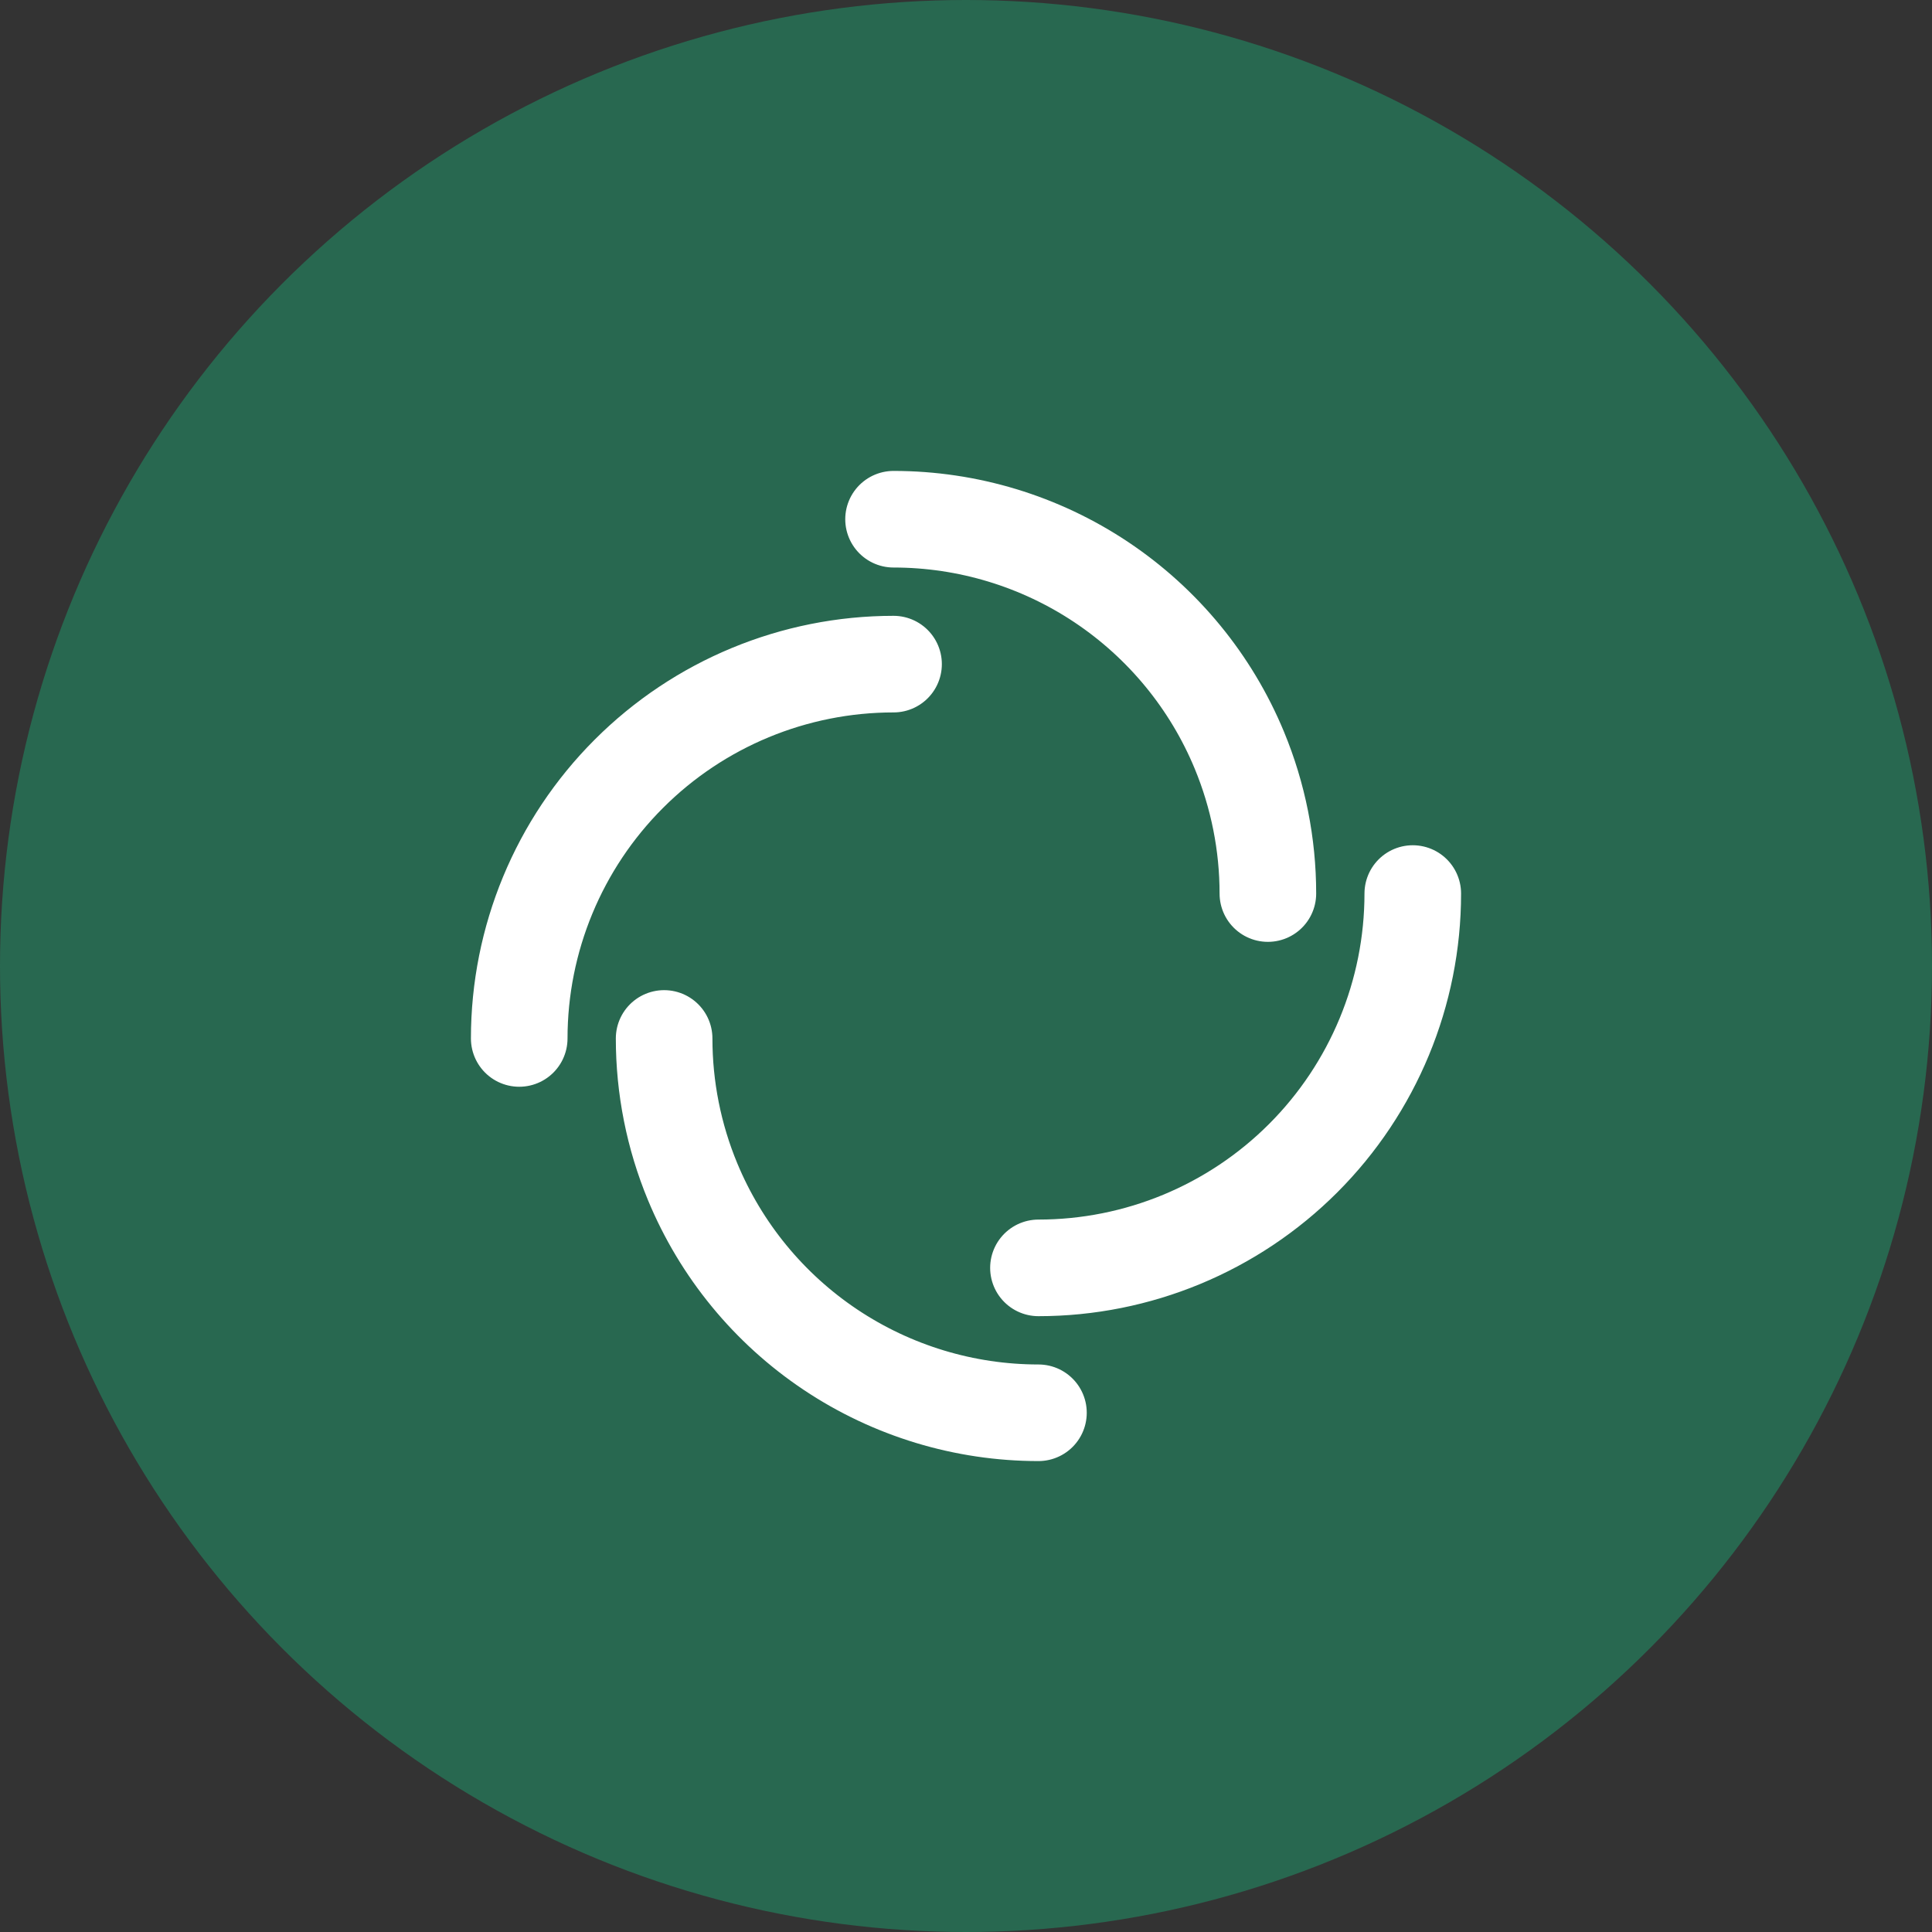 <svg xmlns="http://www.w3.org/2000/svg" fill="none" viewBox="0 0 40 40" height="40" width="40">
<rect x="0" y="0" width="40" height="40" fill="#333333" stroke="none"/>
<circle fill="#286850" r="20" cy="20" cx="20"></circle>
<path stroke-linejoin="round" stroke-linecap="round" stroke-width="2" stroke="white" d="M10.75 21.5C10.75 19.445 11.566 17.473 13.02 16.02C14.473 14.566 16.445 13.75 18.5 13.75M29.25 18.5C29.25 20.555 28.433 22.527 26.98 23.98C25.527 25.433 23.555 26.25 21.5 26.25M18.5 10.75C20.033 10.75 21.531 11.204 22.806 12.056C24.08 12.908 25.074 14.118 25.66 15.534C26.049 16.474 26.25 17.482 26.25 18.5M21.5 29.25C19.967 29.25 18.469 28.795 17.195 27.944C15.92 27.092 14.927 25.882 14.34 24.466C13.95 23.526 13.75 22.518 13.75 21.5"></path>
</svg>
